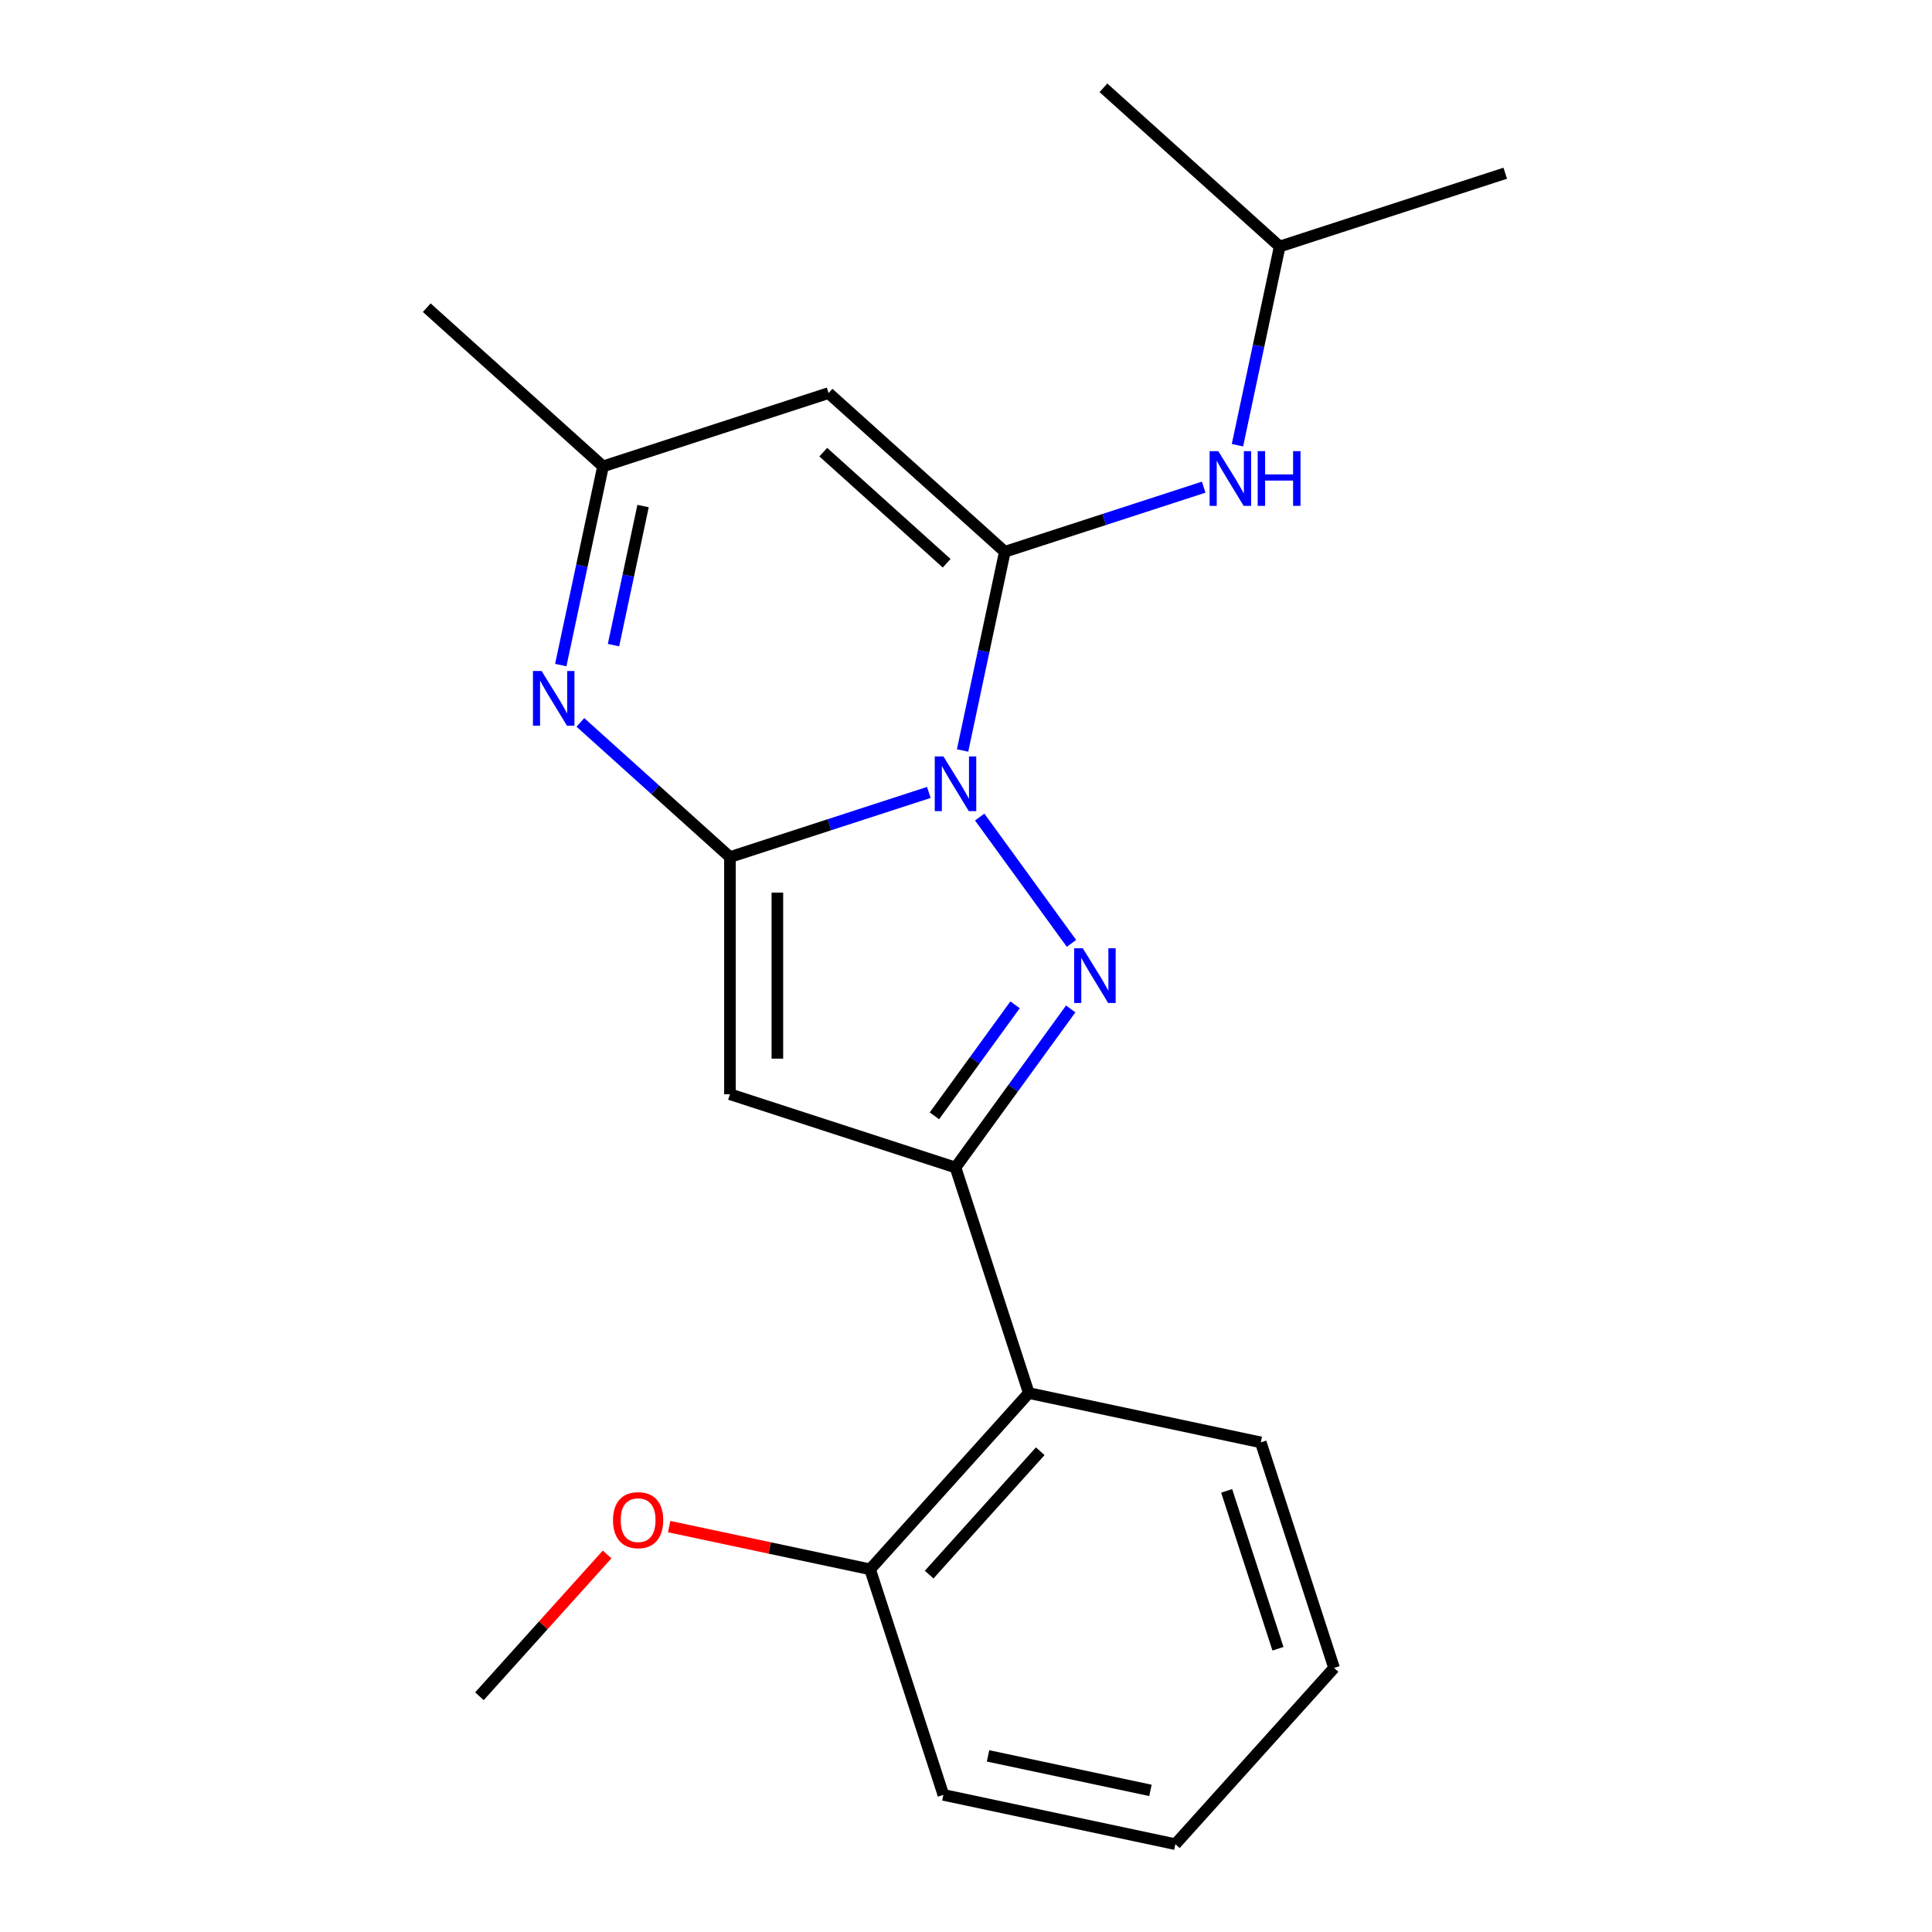 <?xml version='1.0' encoding='iso-8859-1'?>
<svg version='1.1' baseProfile='full'
              xmlns='http://www.w3.org/2000/svg'
                      xmlns:rdkit='http://www.rdkit.org/xml'
                      xmlns:xlink='http://www.w3.org/1999/xlink'
                  xml:space='preserve'
width='1000px' height='1000px' viewBox='0 0 1000 1000'>
<!-- END OF HEADER -->
<rect style='opacity:1.0;fill:#FFFFFF;stroke:none' width='1000' height='1000' x='0' y='0'> </rect>
<path class='bond-0' d='M 480.759,410.163 L 429.289,426.887' style='fill:none;fill-rule:evenodd;stroke:#0000FF;stroke-width:6px;stroke-linecap:butt;stroke-linejoin:miter;stroke-opacity:1' />
<path class='bond-0' d='M 429.289,426.887 L 377.82,443.61' style='fill:none;fill-rule:evenodd;stroke:#000000;stroke-width:6px;stroke-linecap:butt;stroke-linejoin:miter;stroke-opacity:1' />
<path class='bond-1' d='M 498.23,388.447 L 509.16,337.025' style='fill:none;fill-rule:evenodd;stroke:#0000FF;stroke-width:6px;stroke-linecap:butt;stroke-linejoin:miter;stroke-opacity:1' />
<path class='bond-1' d='M 509.16,337.025 L 520.09,285.602' style='fill:none;fill-rule:evenodd;stroke:#000000;stroke-width:6px;stroke-linecap:butt;stroke-linejoin:miter;stroke-opacity:1' />
<path class='bond-2' d='M 507.085,422.905 L 554.592,488.292' style='fill:none;fill-rule:evenodd;stroke:#0000FF;stroke-width:6px;stroke-linecap:butt;stroke-linejoin:miter;stroke-opacity:1' />
<path class='bond-4' d='M 377.82,443.61 L 377.82,566.367' style='fill:none;fill-rule:evenodd;stroke:#000000;stroke-width:6px;stroke-linecap:butt;stroke-linejoin:miter;stroke-opacity:1' />
<path class='bond-4' d='M 402.371,462.024 L 402.371,547.953' style='fill:none;fill-rule:evenodd;stroke:#000000;stroke-width:6px;stroke-linecap:butt;stroke-linejoin:miter;stroke-opacity:1' />
<path class='bond-5' d='M 377.82,443.61 L 339.111,408.757' style='fill:none;fill-rule:evenodd;stroke:#000000;stroke-width:6px;stroke-linecap:butt;stroke-linejoin:miter;stroke-opacity:1' />
<path class='bond-5' d='M 339.111,408.757 L 300.403,373.904' style='fill:none;fill-rule:evenodd;stroke:#0000FF;stroke-width:6px;stroke-linecap:butt;stroke-linejoin:miter;stroke-opacity:1' />
<path class='bond-6' d='M 520.09,285.602 L 428.865,203.462' style='fill:none;fill-rule:evenodd;stroke:#000000;stroke-width:6px;stroke-linecap:butt;stroke-linejoin:miter;stroke-opacity:1' />
<path class='bond-6' d='M 489.979,291.527 L 426.12,234.028' style='fill:none;fill-rule:evenodd;stroke:#000000;stroke-width:6px;stroke-linecap:butt;stroke-linejoin:miter;stroke-opacity:1' />
<path class='bond-9' d='M 520.09,285.602 L 571.56,268.879' style='fill:none;fill-rule:evenodd;stroke:#000000;stroke-width:6px;stroke-linecap:butt;stroke-linejoin:miter;stroke-opacity:1' />
<path class='bond-9' d='M 571.56,268.879 L 623.03,252.155' style='fill:none;fill-rule:evenodd;stroke:#0000FF;stroke-width:6px;stroke-linecap:butt;stroke-linejoin:miter;stroke-opacity:1' />
<path class='bond-3' d='M 554.205,522.217 L 524.386,563.259' style='fill:none;fill-rule:evenodd;stroke:#0000FF;stroke-width:6px;stroke-linecap:butt;stroke-linejoin:miter;stroke-opacity:1' />
<path class='bond-3' d='M 524.386,563.259 L 494.568,604.3' style='fill:none;fill-rule:evenodd;stroke:#000000;stroke-width:6px;stroke-linecap:butt;stroke-linejoin:miter;stroke-opacity:1' />
<path class='bond-3' d='M 525.397,520.099 L 504.524,548.828' style='fill:none;fill-rule:evenodd;stroke:#0000FF;stroke-width:6px;stroke-linecap:butt;stroke-linejoin:miter;stroke-opacity:1' />
<path class='bond-3' d='M 504.524,548.828 L 483.651,577.557' style='fill:none;fill-rule:evenodd;stroke:#000000;stroke-width:6px;stroke-linecap:butt;stroke-linejoin:miter;stroke-opacity:1' />
<path class='bond-7' d='M 494.568,604.3 L 532.502,721.049' style='fill:none;fill-rule:evenodd;stroke:#000000;stroke-width:6px;stroke-linecap:butt;stroke-linejoin:miter;stroke-opacity:1' />
<path class='bond-21' d='M 494.568,604.3 L 377.82,566.367' style='fill:none;fill-rule:evenodd;stroke:#000000;stroke-width:6px;stroke-linecap:butt;stroke-linejoin:miter;stroke-opacity:1' />
<path class='bond-22' d='M 290.256,344.241 L 301.186,292.819' style='fill:none;fill-rule:evenodd;stroke:#0000FF;stroke-width:6px;stroke-linecap:butt;stroke-linejoin:miter;stroke-opacity:1' />
<path class='bond-22' d='M 301.186,292.819 L 312.116,241.396' style='fill:none;fill-rule:evenodd;stroke:#000000;stroke-width:6px;stroke-linecap:butt;stroke-linejoin:miter;stroke-opacity:1' />
<path class='bond-22' d='M 317.55,333.919 L 325.201,297.923' style='fill:none;fill-rule:evenodd;stroke:#0000FF;stroke-width:6px;stroke-linecap:butt;stroke-linejoin:miter;stroke-opacity:1' />
<path class='bond-22' d='M 325.201,297.923 L 332.852,261.927' style='fill:none;fill-rule:evenodd;stroke:#000000;stroke-width:6px;stroke-linecap:butt;stroke-linejoin:miter;stroke-opacity:1' />
<path class='bond-8' d='M 428.865,203.462 L 312.116,241.396' style='fill:none;fill-rule:evenodd;stroke:#000000;stroke-width:6px;stroke-linecap:butt;stroke-linejoin:miter;stroke-opacity:1' />
<path class='bond-10' d='M 532.502,721.049 L 450.362,812.275' style='fill:none;fill-rule:evenodd;stroke:#000000;stroke-width:6px;stroke-linecap:butt;stroke-linejoin:miter;stroke-opacity:1' />
<path class='bond-10' d='M 538.426,751.161 L 480.928,815.019' style='fill:none;fill-rule:evenodd;stroke:#000000;stroke-width:6px;stroke-linecap:butt;stroke-linejoin:miter;stroke-opacity:1' />
<path class='bond-13' d='M 532.502,721.049 L 652.576,746.571' style='fill:none;fill-rule:evenodd;stroke:#000000;stroke-width:6px;stroke-linecap:butt;stroke-linejoin:miter;stroke-opacity:1' />
<path class='bond-14' d='M 312.116,241.396 L 220.89,159.256' style='fill:none;fill-rule:evenodd;stroke:#000000;stroke-width:6px;stroke-linecap:butt;stroke-linejoin:miter;stroke-opacity:1' />
<path class='bond-12' d='M 640.501,230.44 L 651.431,179.017' style='fill:none;fill-rule:evenodd;stroke:#0000FF;stroke-width:6px;stroke-linecap:butt;stroke-linejoin:miter;stroke-opacity:1' />
<path class='bond-12' d='M 651.431,179.017 L 662.361,127.595' style='fill:none;fill-rule:evenodd;stroke:#000000;stroke-width:6px;stroke-linecap:butt;stroke-linejoin:miter;stroke-opacity:1' />
<path class='bond-11' d='M 450.362,812.275 L 398.359,801.221' style='fill:none;fill-rule:evenodd;stroke:#000000;stroke-width:6px;stroke-linecap:butt;stroke-linejoin:miter;stroke-opacity:1' />
<path class='bond-11' d='M 398.359,801.221 L 346.357,790.168' style='fill:none;fill-rule:evenodd;stroke:#FF0000;stroke-width:6px;stroke-linecap:butt;stroke-linejoin:miter;stroke-opacity:1' />
<path class='bond-15' d='M 450.362,812.275 L 488.295,929.023' style='fill:none;fill-rule:evenodd;stroke:#000000;stroke-width:6px;stroke-linecap:butt;stroke-linejoin:miter;stroke-opacity:1' />
<path class='bond-16' d='M 314.234,804.581 L 281.191,841.279' style='fill:none;fill-rule:evenodd;stroke:#FF0000;stroke-width:6px;stroke-linecap:butt;stroke-linejoin:miter;stroke-opacity:1' />
<path class='bond-16' d='M 281.191,841.279 L 248.148,877.978' style='fill:none;fill-rule:evenodd;stroke:#000000;stroke-width:6px;stroke-linecap:butt;stroke-linejoin:miter;stroke-opacity:1' />
<path class='bond-17' d='M 662.361,127.595 L 779.11,89.661' style='fill:none;fill-rule:evenodd;stroke:#000000;stroke-width:6px;stroke-linecap:butt;stroke-linejoin:miter;stroke-opacity:1' />
<path class='bond-18' d='M 662.361,127.595 L 571.135,45.455' style='fill:none;fill-rule:evenodd;stroke:#000000;stroke-width:6px;stroke-linecap:butt;stroke-linejoin:miter;stroke-opacity:1' />
<path class='bond-19' d='M 652.576,746.571 L 690.51,863.32' style='fill:none;fill-rule:evenodd;stroke:#000000;stroke-width:6px;stroke-linecap:butt;stroke-linejoin:miter;stroke-opacity:1' />
<path class='bond-19' d='M 634.916,771.67 L 661.47,853.394' style='fill:none;fill-rule:evenodd;stroke:#000000;stroke-width:6px;stroke-linecap:butt;stroke-linejoin:miter;stroke-opacity:1' />
<path class='bond-23' d='M 488.295,929.023 L 608.369,954.545' style='fill:none;fill-rule:evenodd;stroke:#000000;stroke-width:6px;stroke-linecap:butt;stroke-linejoin:miter;stroke-opacity:1' />
<path class='bond-23' d='M 511.411,908.837 L 595.463,926.702' style='fill:none;fill-rule:evenodd;stroke:#000000;stroke-width:6px;stroke-linecap:butt;stroke-linejoin:miter;stroke-opacity:1' />
<path class='bond-20' d='M 690.51,863.32 L 608.369,954.545' style='fill:none;fill-rule:evenodd;stroke:#000000;stroke-width:6px;stroke-linecap:butt;stroke-linejoin:miter;stroke-opacity:1' />
<path  class='atom-0' d='M 488.308 391.516
L 497.588 406.516
Q 498.508 407.996, 499.988 410.676
Q 501.468 413.356, 501.548 413.516
L 501.548 391.516
L 505.308 391.516
L 505.308 419.836
L 501.428 419.836
L 491.468 403.436
Q 490.308 401.516, 489.068 399.316
Q 487.868 397.116, 487.508 396.436
L 487.508 419.836
L 483.828 419.836
L 483.828 391.516
L 488.308 391.516
' fill='#0000FF'/>
<path  class='atom-3' d='M 560.462 490.828
L 569.742 505.828
Q 570.662 507.308, 572.142 509.988
Q 573.622 512.668, 573.702 512.828
L 573.702 490.828
L 577.462 490.828
L 577.462 519.148
L 573.582 519.148
L 563.622 502.748
Q 562.462 500.828, 561.222 498.628
Q 560.022 496.428, 559.662 495.748
L 559.662 519.148
L 555.982 519.148
L 555.982 490.828
L 560.462 490.828
' fill='#0000FF'/>
<path  class='atom-6' d='M 280.334 347.31
L 289.614 362.31
Q 290.534 363.79, 292.014 366.47
Q 293.494 369.15, 293.574 369.31
L 293.574 347.31
L 297.334 347.31
L 297.334 375.63
L 293.454 375.63
L 283.494 359.23
Q 282.334 357.31, 281.094 355.11
Q 279.894 352.91, 279.534 352.23
L 279.534 375.63
L 275.854 375.63
L 275.854 347.31
L 280.334 347.31
' fill='#0000FF'/>
<path  class='atom-10' d='M 630.579 233.509
L 639.859 248.509
Q 640.779 249.989, 642.259 252.669
Q 643.739 255.349, 643.819 255.509
L 643.819 233.509
L 647.579 233.509
L 647.579 261.829
L 643.699 261.829
L 633.739 245.429
Q 632.579 243.509, 631.339 241.309
Q 630.139 239.109, 629.779 238.429
L 629.779 261.829
L 626.099 261.829
L 626.099 233.509
L 630.579 233.509
' fill='#0000FF'/>
<path  class='atom-10' d='M 650.979 233.509
L 654.819 233.509
L 654.819 245.549
L 669.299 245.549
L 669.299 233.509
L 673.139 233.509
L 673.139 261.829
L 669.299 261.829
L 669.299 248.749
L 654.819 248.749
L 654.819 261.829
L 650.979 261.829
L 650.979 233.509
' fill='#0000FF'/>
<path  class='atom-12' d='M 317.288 786.832
Q 317.288 780.032, 320.648 776.232
Q 324.008 772.432, 330.288 772.432
Q 336.568 772.432, 339.928 776.232
Q 343.288 780.032, 343.288 786.832
Q 343.288 793.712, 339.888 797.632
Q 336.488 801.512, 330.288 801.512
Q 324.048 801.512, 320.648 797.632
Q 317.288 793.752, 317.288 786.832
M 330.288 798.312
Q 334.608 798.312, 336.928 795.432
Q 339.288 792.512, 339.288 786.832
Q 339.288 781.272, 336.928 778.472
Q 334.608 775.632, 330.288 775.632
Q 325.968 775.632, 323.608 778.432
Q 321.288 781.232, 321.288 786.832
Q 321.288 792.552, 323.608 795.432
Q 325.968 798.312, 330.288 798.312
' fill='#FF0000'/>
</svg>
